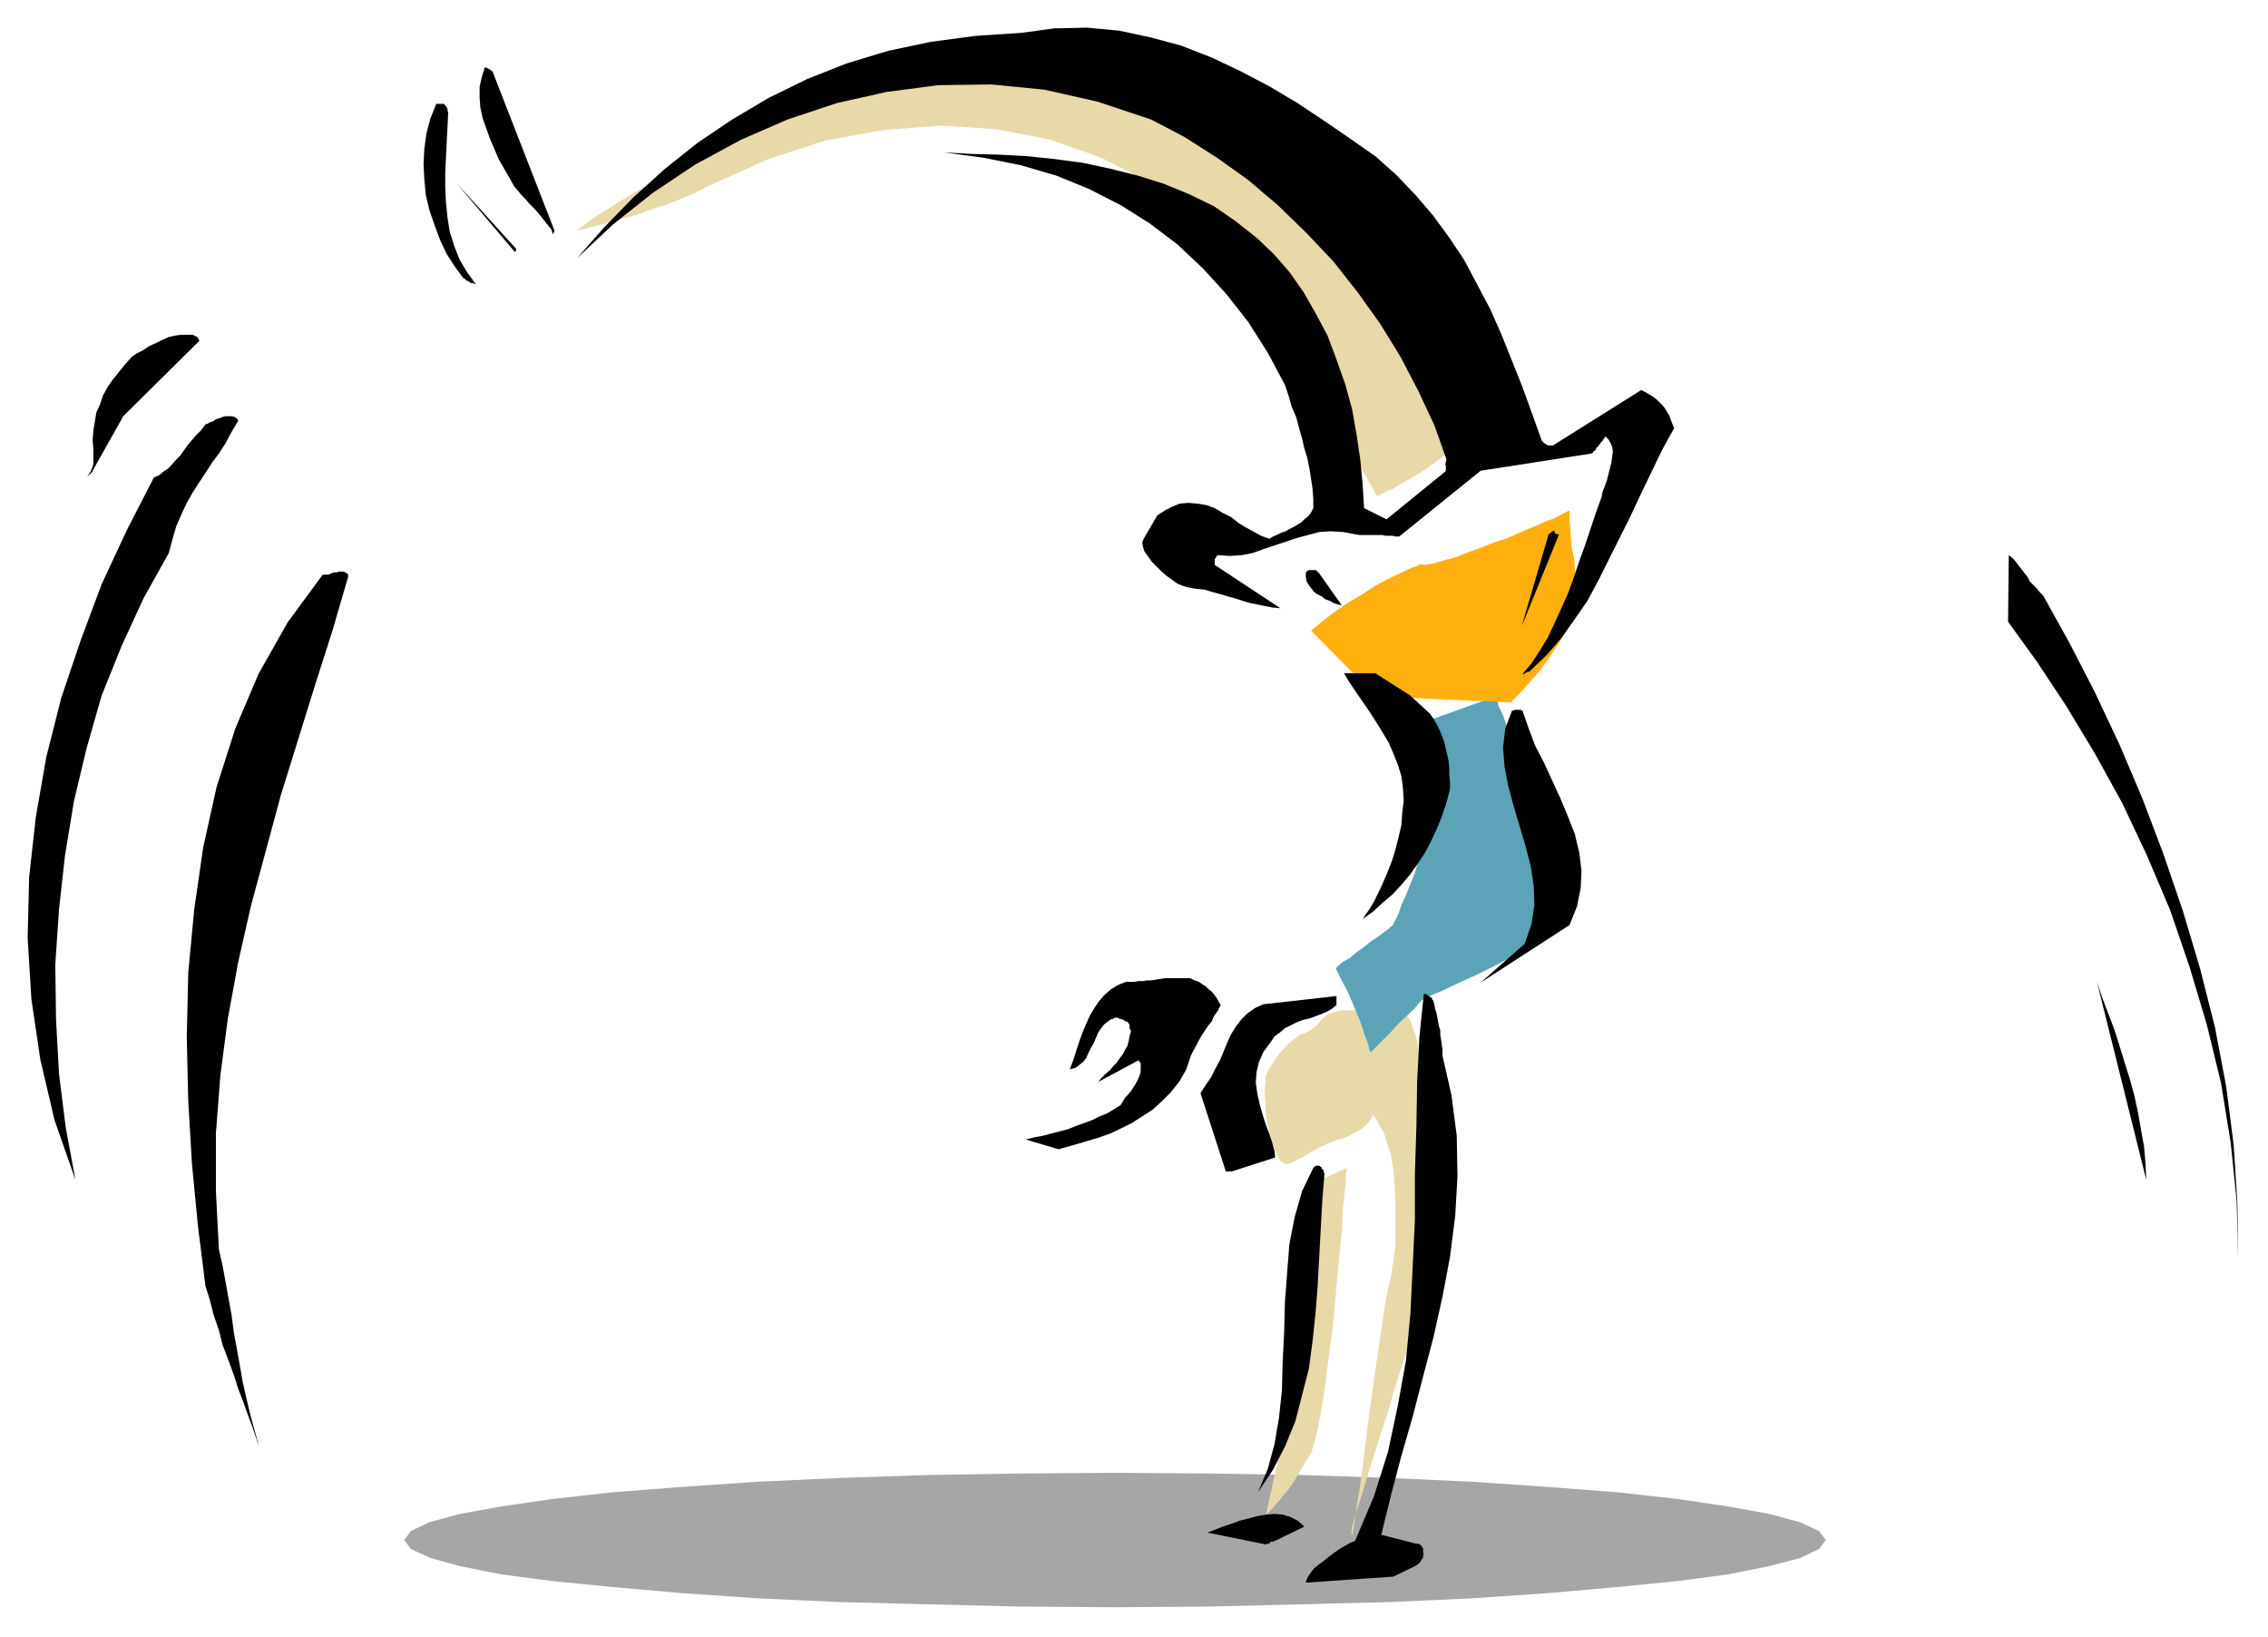 <?xml version="1.0" encoding="UTF-8" standalone="no"?>
<svg
   xmlns:dc="http://purl.org/dc/elements/1.1/"
   xmlns:cc="http://creativecommons.org/ns#"
   xmlns:rdf="http://www.w3.org/1999/02/22-rdf-syntax-ns#"
   xmlns:svg="http://www.w3.org/2000/svg"
   xmlns="http://www.w3.org/2000/svg"
   xmlns:sodipodi="http://sodipodi.sourceforge.net/DTD/sodipodi-0.dtd"
   xmlns:inkscape="http://www.inkscape.org/namespaces/inkscape"
   version="1.0"
   width="129.808mm"
   height="93.678mm"
   id="svg57"
   sodipodi:docname="CCM00291.wmf">
  <sodipodi:namedview
     pagecolor="#ffffff"
     bordercolor="#666666"
     borderopacity="1"
     objecttolerance="10"
     gridtolerance="10"
     guidetolerance="10"
     inkscape:pageopacity="0"
     inkscape:pageshadow="2"
     inkscape:window-width="640"
     inkscape:window-height="480"
     id="namedview59" />
  <defs
     id="defs3">
    <pattern
       id="WMFhbasepattern"
       patternUnits="userSpaceOnUse"
       width="6"
       height="6"
       x="0"
       y="0" />
  </defs>
  <path
     style="fill:#a6a6a6;fill-rule:evenodd;fill-opacity:1;stroke:none;"
     d="  M 394.95,333.055   L 393.496,331.116   L 389.294,329.176   L 382.668,327.399   L 373.78,325.783   L 362.792,324.167   L 349.702,322.712   L 334.996,321.581   L 318.513,320.45   L 300.899,319.642   L 281.83,318.996   L 261.953,318.672   L 241.107,318.511   L 220.422,318.672   L 200.384,318.996   L 181.477,319.642   L 163.862,320.45   L 147.379,321.581   L 132.673,322.712   L 119.584,324.167   L 108.433,325.783   L 99.545,327.399   L 92.92,329.176   L 88.88,331.116   L 87.426,333.055   L 88.88,334.994   L 93.081,336.933   L 99.545,338.711   L 108.433,340.488   L 119.584,341.943   L 132.673,343.235   L 147.379,344.528   L 163.862,345.659   L 181.477,346.467   L 200.384,346.952   L 220.422,347.437   L 241.107,347.599   L 261.953,347.437   L 281.83,346.952   L 300.899,346.467   L 318.513,345.659   L 334.996,344.528   L 349.702,343.235   L 362.792,341.943   L 373.78,340.488   L 382.668,338.711   L 389.456,336.933   L 393.496,334.994   L 394.95,333.055   L 394.95,333.055  z "
     id="path5" />
  <path
     style="fill:#e8d9a8;fill-rule:evenodd;fill-opacity:1;stroke:none;"
     d="  M 297.99,107.301   L 297.667,106.978   L 297.182,106.17   L 296.536,104.878   L 295.404,102.938   L 294.112,100.676   L 292.496,97.929   L 290.88,94.858   L 289.102,91.303   L 287.001,87.425   L 284.9,83.223   L 282.638,79.022   L 280.376,74.335   L 273.912,63.67   L 266.317,54.136   L 257.913,46.056   L 248.379,39.268   L 238.198,34.097   L 227.209,30.219   L 215.736,27.957   L 203.616,27.149   L 191.173,28.118   L 178.568,30.381   L 165.801,34.582   L 152.873,40.4   L 150.449,41.692   L 147.379,42.985   L 144.47,44.116   L 141.077,45.248   L 138.006,46.379   L 135.097,47.187   L 132.189,47.995   L 129.765,48.641   L 127.664,49.126   L 126.048,49.611   L 125.078,49.772   L 124.755,49.772   L 125.725,49.126   L 128.31,47.187   L 132.673,44.44   L 138.491,40.884   L 145.763,36.844   L 154.166,32.481   L 163.539,28.118   L 173.881,23.755   L 185.032,19.877   L 196.667,16.645   L 208.625,14.221   L 220.907,12.928   L 232.057,12.605   L 240.622,12.605   L 247.248,12.766   L 252.257,13.574   L 256.136,14.544   L 259.045,15.675   L 261.307,16.968   L 263.246,18.584   L 265.347,20.2   L 267.933,21.816   L 271.326,23.593   L 275.851,25.209   L 281.022,27.795   L 286.193,31.997   L 291.041,37.491   L 295.889,43.793   L 300.414,50.742   L 304.616,58.014   L 308.494,65.286   L 311.726,72.235   L 314.473,78.537   L 316.736,84.031   L 318.028,88.071   L 318.675,90.495   L 318.513,92.111   L 317.382,93.889   L 315.766,95.828   L 313.665,97.606   L 311.08,99.545   L 308.656,101.322   L 306.07,102.938   L 303.484,104.393   L 301.384,105.686   L 299.444,106.493   L 298.313,107.14   L 297.99,107.301   L 297.99,107.301  z "
     id="path7" />
  <path
     style="fill:#e8d9a8;fill-rule:evenodd;fill-opacity:1;stroke:none;"
     d="  M 285.708,255.164   L 291.364,252.579   L 291.203,253.548   L 291.041,256.457   L 290.556,260.82   L 290.233,266.476   L 289.587,272.94   L 288.94,280.05   L 288.294,287.161   L 287.324,294.271   L 286.516,300.735   L 285.547,306.553   L 284.577,311.077   L 283.608,314.309   L 282.153,316.572   L 281.022,318.511   L 279.891,320.45   L 278.76,322.066   L 277.628,323.359   L 276.659,324.652   L 275.851,325.46   L 275.204,326.268   L 274.558,326.914   L 274.235,327.237   L 273.912,327.399   L 273.912,327.399   L 273.912,327.076   L 274.235,325.944   L 274.558,324.328   L 275.043,322.228   L 275.528,319.804   L 276.174,317.218   L 276.659,314.633   L 277.305,312.209   L 277.79,310.108   L 278.275,308.169   L 278.436,307.037   L 278.76,306.714   L 278.76,306.068   L 279.083,304.452   L 279.568,302.028   L 280.376,298.957   L 281.022,295.564   L 281.83,291.847   L 282.638,288.13   L 283.446,284.414   L 284.092,281.505   L 284.577,278.919   L 284.9,277.303   L 285.224,276.818   L 285.708,255.164   L 285.708,255.164  z "
     id="path9" />
  <path
     style="fill:#e8d9a8;fill-rule:evenodd;fill-opacity:1;stroke:none;"
     d="  M 292.334,331.6   L 292.496,332.085   L 292.819,330.469   L 293.304,326.914   L 294.112,322.066   L 294.92,316.087   L 295.728,309.3   L 296.697,302.189   L 297.667,295.241   L 298.636,288.777   L 299.444,283.121   L 300.252,278.758   L 300.899,276.01   L 301.222,273.91   L 301.545,271.809   L 301.868,269.385   L 301.868,266.799   L 301.868,264.375   L 301.868,261.79   L 301.868,259.204   L 301.707,256.942   L 301.545,254.679   L 301.384,252.74   L 301.06,250.963   L 300.899,249.67   L 300.414,248.539   L 300.091,247.246   L 299.768,246.276   L 299.444,245.145   L 298.96,244.337   L 298.475,243.529   L 298.152,242.883   L 297.828,242.236   L 297.505,241.752   L 297.182,241.428   L 297.182,241.105   L 297.182,241.105   L 297.02,241.105   L 297.02,241.428   L 296.697,241.59   L 296.536,242.075   L 296.212,242.56   L 295.728,243.044   L 295.081,243.691   L 294.273,244.337   L 293.304,244.822   L 292.172,245.468   L 290.718,246.115   L 289.102,246.6   L 287.324,247.246   L 285.547,248.054   L 284.092,248.862   L 282.8,249.67   L 281.668,250.316   L 280.376,250.963   L 279.406,251.447   L 278.598,251.771   L 277.79,251.609   L 276.982,251.124   L 276.497,250.155   L 275.851,248.862   L 275.204,247.084   L 274.72,245.145   L 274.235,243.368   L 273.912,241.59   L 273.75,239.812   L 273.75,238.196   L 273.588,236.742   L 273.588,235.288   L 273.75,234.156   L 273.75,233.348   L 273.75,232.702   L 273.912,232.54   L 273.912,232.379   L 274.073,232.056   L 274.396,231.409   L 274.881,230.601   L 275.528,229.632   L 276.174,228.662   L 276.982,227.531   L 277.952,226.561   L 278.921,225.43   L 280.052,224.622   L 281.184,223.814   L 282.476,223.329   L 283.446,222.845   L 284.254,222.198   L 284.9,221.713   L 285.385,221.067   L 285.87,220.582   L 286.355,220.097   L 286.84,219.613   L 287.486,219.289   L 288.294,218.966   L 289.425,218.643   L 290.556,218.481   L 292.334,218.481   L 294.112,218.481   L 295.728,218.32   L 297.182,218.481   L 298.475,218.32   L 299.768,218.481   L 300.737,218.481   L 301.545,218.481   L 302.192,218.481   L 302.838,218.32   L 303.161,218.481   L 303.484,218.32   L 303.646,218.481   L 303.646,218.481   L 303.646,218.643   L 303.969,218.966   L 304.292,219.451   L 304.616,219.936   L 305.1,220.744   L 305.424,221.552   L 305.747,222.683   L 306.232,223.814   L 306.555,225.268   L 306.878,227.046   L 307.363,228.824   L 307.524,231.248   L 307.848,234.48   L 308.171,238.52   L 308.332,243.044   L 308.656,247.892   L 308.817,252.74   L 309.14,257.75   L 309.302,262.436   L 309.302,266.638   L 309.302,270.354   L 309.302,273.263   L 309.14,275.202   L 308.494,277.465   L 307.524,281.182   L 306.07,286.03   L 304.454,291.847   L 302.353,298.149   L 300.414,304.775   L 298.313,311.239   L 296.374,317.38   L 294.758,322.712   L 293.304,327.237   L 292.496,330.146   L 292.334,331.6   L 292.334,331.6  z "
     id="path11" />
  <path
     style="fill:#5ca3b8;fill-rule:evenodd;fill-opacity:1;stroke:none;"
     d="  M 309.14,155.781   L 309.14,156.104   L 308.979,156.912   L 308.979,157.882   L 308.979,159.336   L 309.14,161.114   L 308.979,163.053   L 309.14,165.315   L 308.979,167.578   L 308.979,169.84   L 309.14,172.103   L 308.979,174.203   L 309.14,176.143   L 308.817,178.405   L 308.494,180.829   L 307.848,183.414   L 306.878,186   L 306.07,188.747   L 305.1,191.171   L 304.131,193.595   L 303.161,195.696   L 302.515,197.635   L 301.868,198.928   L 301.384,199.736   L 301.384,200.059   L 301.06,200.221   L 300.414,200.867   L 299.283,201.675   L 297.99,202.645   L 296.536,203.614   L 294.92,204.907   L 293.304,206.038   L 292.011,207.169   L 290.556,207.977   L 289.587,208.785   L 289.102,209.27   L 288.94,209.432   L 290.233,212.017   L 291.526,214.441   L 292.496,216.704   L 293.304,218.643   L 294.112,220.582   L 294.758,222.36   L 295.243,223.976   L 295.728,225.107   L 296.051,226.238   L 296.212,227.046   L 296.536,227.531   L 296.697,227.531   L 296.697,227.369   L 297.344,226.723   L 298.152,225.915   L 299.444,224.622   L 300.737,223.329   L 302.03,221.875   L 303.484,220.421   L 304.939,219.128   L 306.07,217.997   L 307.04,216.865   L 307.686,216.219   L 308.009,216.057   L 308.332,215.734   L 309.625,215.249   L 311.564,214.441   L 313.988,213.31   L 316.736,212.017   L 319.644,210.725   L 322.553,209.27   L 325.3,207.816   L 327.886,206.685   L 329.825,205.715   L 331.118,205.069   L 331.603,204.907   L 331.603,204.584   L 331.926,203.291   L 332.572,201.675   L 333.057,199.574   L 333.865,197.15   L 334.673,194.565   L 335.481,191.979   L 336.289,189.717   L 336.774,187.454   L 337.42,185.677   L 337.744,184.546   L 337.905,184.061   L 337.744,183.576   L 337.097,182.283   L 336.128,180.182   L 334.996,177.597   L 333.704,174.688   L 332.249,171.456   L 330.795,168.224   L 329.664,165.315   L 328.371,162.568   L 327.401,160.467   L 326.916,159.013   L 326.755,158.367   L 326.593,158.367   L 326.432,157.882   L 326.108,157.397   L 325.785,156.589   L 325.462,155.619   L 325.139,154.65   L 324.654,153.68   L 324.169,152.711   L 324.008,151.903   L 323.684,151.256   L 323.523,150.933   L 323.523,150.61   L 309.14,155.781   L 309.14,155.781  z "
     id="path13" />
  <path
     style="fill:#ffb00f;fill-rule:evenodd;fill-opacity:1;stroke:none;"
     d="  M 297.667,150.61   L 283.608,136.389   L 286.355,134.127   L 289.102,132.026   L 292.011,130.087   L 294.758,128.471   L 297.182,126.855   L 299.606,125.562   L 301.868,124.431   L 303.646,123.623   L 305.262,122.815   L 306.393,122.492   L 307.201,122.007   L 307.524,122.007   L 307.524,122.007   L 307.524,122.007   L 307.686,122.169   L 307.848,122.169   L 308.332,122.169   L 309.14,122.007   L 310.11,121.845   L 311.241,121.522   L 312.857,121.037   L 314.796,120.553   L 317.22,119.583   L 320.291,118.452   L 323.2,117.321   L 326.108,116.351   L 328.694,115.22   L 330.956,114.25   L 332.896,113.442   L 334.673,112.634   L 336.128,112.149   L 337.259,111.503   L 338.228,111.018   L 338.875,110.695   L 339.198,110.533   L 339.521,110.372   L 339.521,112.473   L 339.683,114.412   L 339.844,116.513   L 340.006,118.613   L 340.491,120.553   L 340.652,122.653   L 340.814,124.754   L 340.814,126.693   L 340.814,128.794   L 340.491,130.733   L 340.006,132.672   L 339.521,134.612   L 338.552,136.712   L 337.42,138.813   L 336.128,140.752   L 334.673,142.853   L 333.38,144.631   L 331.926,146.408   L 330.472,148.024   L 329.34,149.317   L 328.209,150.448   L 327.401,151.256   L 326.916,151.903   L 326.755,151.903   L 297.667,150.61   L 297.667,150.61  z "
     id="path15" />
  <path
     style="fill:#000000;fill-rule:evenodd;fill-opacity:1;stroke:none;"
     d="  M 282.476,342.266   L 301.384,340.973   L 306.393,338.549   L 306.555,338.388   L 306.878,338.226   L 306.878,338.064   L 307.201,337.903   L 307.363,337.58   L 307.363,337.58   L 307.524,337.256   L 307.686,337.095   L 307.848,336.772   L 307.848,336.61   L 307.848,336.287   L 308.009,335.964   L 307.848,335.802   L 307.848,335.479   L 307.848,335.317   L 307.848,334.994   L 307.848,334.832   L 307.686,334.671   L 307.524,334.348   L 307.363,334.186   L 307.201,334.024   L 306.878,333.863   L 306.716,333.863   L 306.393,333.863   L 298.798,331.924   L 300.899,323.359   L 303.161,314.794   L 305.585,306.391   L 307.848,297.665   L 310.11,289.1   L 312.049,280.374   L 313.665,271.809   L 314.796,262.921   L 315.281,254.356   L 315.12,245.63   L 313.988,236.904   L 312.049,228.339   L 312.049,227.046   L 311.888,225.915   L 311.726,224.784   L 311.564,223.814   L 311.564,222.845   L 311.241,221.875   L 311.08,220.905   L 310.918,219.936   L 310.756,219.128   L 310.433,218.158   L 310.272,217.189   L 309.948,216.219   L 309.787,216.219   L 309.787,216.219   L 309.787,216.057   L 309.787,215.896   L 309.625,215.734   L 309.464,215.734   L 309.302,215.573   L 309.14,215.411   L 308.817,215.249   L 308.656,215.088   L 308.332,214.926   L 308.009,214.926   L 307.04,224.299   L 306.555,233.995   L 306.393,243.852   L 306.07,253.871   L 306.07,263.891   L 305.585,274.071   L 305.1,284.09   L 304.131,294.271   L 302.353,304.129   L 300.252,313.986   L 297.182,323.682   L 293.142,333.216   L 292.011,333.701   L 290.88,334.348   L 289.748,334.994   L 288.617,335.802   L 287.324,336.772   L 286.355,337.58   L 285.224,338.388   L 284.254,339.196   L 283.608,340.004   L 282.961,340.973   L 282.638,341.619   L 282.476,342.266   L 282.476,342.266  z "
     id="path17" />
  <path
     style="fill:#000000;fill-rule:evenodd;fill-opacity:1;stroke:none;"
     d="  M 275.851,333.216   L 282.153,330.146   L 280.699,328.853   L 279.083,328.045   L 277.467,327.56   L 275.689,327.399   L 273.912,327.56   L 271.972,327.884   L 270.195,328.368   L 268.256,328.853   L 266.478,329.5   L 264.539,330.146   L 262.923,330.792   L 261.145,331.439   L 273.912,334.024   L 273.912,333.863   L 274.073,333.863   L 274.235,333.863   L 274.396,333.863   L 274.72,333.701   L 274.72,333.54   L 275.043,333.378   L 275.204,333.378   L 275.528,333.378   L 275.689,333.216   L 275.689,333.216   L 275.851,333.216   L 275.851,333.216  z "
     id="path19" />
  <path
     style="fill:#000000;fill-rule:evenodd;fill-opacity:1;stroke:none;"
     d="  M 272.134,322.712   L 275.366,317.865   L 277.952,312.855   L 280.214,307.361   L 281.668,301.705   L 283.123,296.049   L 283.931,290.07   L 284.577,283.929   L 285.062,277.788   L 285.385,271.647   L 285.708,265.668   L 286.032,259.689   L 286.516,253.871   L 286.355,253.548   L 286.355,253.225   L 286.193,252.902   L 285.87,252.74   L 285.87,252.417   L 285.547,252.255   L 285.385,252.094   L 285.224,252.094   L 284.9,252.094   L 284.739,252.094   L 284.416,252.255   L 284.092,252.579   L 281.668,257.588   L 280.052,263.244   L 278.921,269.062   L 278.436,275.202   L 277.952,281.666   L 277.79,288.13   L 277.467,294.433   L 277.305,300.735   L 276.659,306.714   L 275.689,312.37   L 274.235,317.703   L 272.134,322.712   L 272.134,322.712  z "
     id="path21" />
  <path
     style="fill:#000000;fill-rule:evenodd;fill-opacity:1;stroke:none;"
     d="  M 56.075,313.017   L 55.106,309.461   L 54.136,305.906   L 53.328,302.513   L 52.52,298.957   L 51.874,295.241   L 51.227,291.686   L 50.581,288.13   L 50.096,284.414   L 49.45,280.858   L 48.803,277.303   L 48.157,273.748   L 47.349,270.193   L 46.702,257.588   L 46.702,245.145   L 47.672,232.54   L 49.288,220.259   L 51.55,207.977   L 54.298,195.858   L 57.53,183.899   L 60.762,171.941   L 64.478,159.983   L 68.195,148.024   L 71.912,136.389   L 75.306,124.754   L 75.306,124.269   L 74.982,123.946   L 74.659,123.785   L 74.336,123.623   L 73.851,123.623   L 73.366,123.623   L 72.882,123.785   L 72.235,123.785   L 71.75,123.946   L 71.104,124.269   L 70.619,124.269   L 69.811,124.269   L 62.216,134.612   L 55.914,145.762   L 50.904,157.559   L 46.864,170.163   L 43.955,183.253   L 42.016,196.666   L 40.723,210.401   L 40.4,224.299   L 40.723,238.196   L 41.531,251.771   L 42.824,265.183   L 44.44,278.111   L 45.41,281.182   L 46.218,284.414   L 47.349,287.646   L 48.157,290.878   L 49.45,294.271   L 50.581,297.341   L 51.55,300.412   L 52.682,303.321   L 53.651,306.068   L 54.621,308.653   L 55.429,311.077   L 56.075,313.017   L 56.075,313.017  z "
     id="path23" />
  <path
     style="fill:#000000;fill-rule:evenodd;fill-opacity:1;stroke:none;"
     d="  M 483.022,284.898   L 483.022,279.242   L 483.022,284.898   L 483.022,284.898  z "
     id="path25" />
  <path
     style="fill:#000000;fill-rule:evenodd;fill-opacity:1;stroke:none;"
     d="  M 484.153,272.617   L 483.991,260.174   L 483.183,247.569   L 481.567,234.964   L 479.143,222.198   L 475.911,209.432   L 472.195,196.989   L 467.993,184.707   L 463.468,172.749   L 458.459,160.952   L 453.126,149.64   L 447.631,138.975   L 441.976,128.794   L 441.168,127.986   L 440.521,127.178   L 439.713,126.37   L 439.067,125.724   L 438.582,124.754   L 437.935,123.946   L 437.451,123.3   L 436.804,122.492   L 436.32,121.845   L 435.835,121.199   L 435.188,120.553   L 434.542,120.068   L 434.38,134.45   L 440.683,143.176   L 446.985,152.711   L 453.126,162.891   L 459.105,173.719   L 464.438,185.03   L 469.447,196.827   L 473.649,209.109   L 477.366,221.552   L 480.436,234.156   L 482.537,247.084   L 483.83,259.689   L 484.153,272.617   L 484.153,272.617  z "
     id="path27" />
  <path
     style="fill:#000000;fill-rule:evenodd;fill-opacity:1;stroke:none;"
     d="  M 465.731,268.577   L 465.731,263.406   L 465.731,268.577   L 465.731,268.577  z "
     id="path29" />
  <path
     style="fill:#000000;fill-rule:evenodd;fill-opacity:1;stroke:none;"
     d="  M 16.322,255.164   L 14.221,243.852   L 12.766,232.217   L 12.12,220.421   L 11.958,208.624   L 12.766,196.666   L 14.059,185.03   L 15.998,173.234   L 18.746,161.76   L 21.978,150.448   L 26.341,139.621   L 31.027,129.44   L 36.522,119.583   L 37.33,116.513   L 38.138,113.765   L 39.269,111.18   L 40.4,108.756   L 41.693,106.493   L 43.147,104.231   L 44.44,102.292   L 45.894,100.03   L 47.349,98.09   L 48.803,95.828   L 50.096,93.404   L 51.55,90.98   L 51.227,90.495   L 50.742,90.172   L 50.096,90.01   L 49.611,90.01   L 48.803,90.01   L 48.157,90.172   L 47.349,90.495   L 46.702,90.657   L 46.056,91.142   L 45.41,91.303   L 44.925,91.626   L 44.44,91.788   L 43.47,93.081   L 42.339,94.212   L 41.37,95.343   L 40.562,96.313   L 39.754,97.444   L 38.946,98.575   L 37.976,99.545   L 37.168,100.514   L 36.36,101.322   L 35.39,101.969   L 34.421,102.777   L 33.29,103.262   L 27.472,114.573   L 21.978,126.37   L 17.453,138.49   L 13.251,150.933   L 10.019,163.699   L 7.757,176.627   L 6.302,189.717   L 5.979,202.806   L 6.787,216.057   L 8.726,229.147   L 11.797,242.236   L 16.322,255.164   L 16.322,255.164  z "
     id="path31" />
  <path
     style="fill:#000000;fill-rule:evenodd;fill-opacity:1;stroke:none;"
     d="  M 464.276,255.164   L 464.115,251.609   L 463.791,247.892   L 463.145,244.337   L 462.499,240.62   L 461.691,236.904   L 460.721,233.348   L 459.59,229.793   L 458.459,226.076   L 457.327,222.521   L 456.035,219.128   L 454.742,215.734   L 453.611,212.341   L 464.276,255.164   L 464.276,255.164  z "
     id="path33" />
  <path
     style="fill:#000000;fill-rule:evenodd;fill-opacity:1;stroke:none;"
     d="  M 266.317,253.387   L 275.851,250.316   L 275.689,248.862   L 275.204,247.084   L 274.558,245.145   L 273.75,243.044   L 273.104,240.944   L 272.457,238.681   L 271.972,236.419   L 271.649,234.156   L 271.811,231.894   L 272.296,229.793   L 273.265,227.531   L 274.72,225.592   L 275.689,224.137   L 276.82,223.329   L 277.952,222.36   L 279.244,221.713   L 280.537,221.067   L 281.83,220.582   L 283.284,220.259   L 284.577,219.774   L 285.87,219.289   L 287.001,218.805   L 288.132,218.158   L 289.102,217.35   L 289.102,217.189   L 289.102,217.189   L 289.102,217.027   L 289.102,216.865   L 289.102,216.704   L 289.102,216.542   L 289.102,216.381   L 289.102,216.219   L 289.102,215.896   L 289.102,215.734   L 289.102,215.411   L 289.102,215.411   L 273.265,217.189   L 271.488,217.997   L 269.872,219.128   L 268.579,220.421   L 267.448,221.875   L 266.317,223.653   L 265.509,225.43   L 264.7,227.369   L 263.892,229.308   L 262.923,231.086   L 261.953,233.025   L 260.822,234.641   L 259.691,236.419   L 265.185,253.387   L 265.185,253.387   L 265.185,253.225   L 265.347,253.387   L 265.347,253.225   L 265.509,253.387   L 265.67,253.387   L 265.832,253.387   L 265.832,253.387   L 265.993,253.225   L 266.155,253.387   L 266.155,253.225   L 266.317,253.387   L 266.317,253.387  z "
     id="path35" />
  <path
     style="fill:#000000;fill-rule:evenodd;fill-opacity:1;stroke:none;"
     d="  M 228.987,248.539   L 231.896,247.731   L 234.643,246.923   L 237.39,246.115   L 240.137,245.145   L 242.561,244.014   L 244.824,242.883   L 247.086,241.428   L 249.349,239.974   L 251.288,238.196   L 253.227,236.257   L 255.166,233.833   L 256.621,231.248   L 257.105,229.793   L 257.59,228.339   L 258.237,227.046   L 258.883,225.915   L 259.368,224.945   L 260.014,223.814   L 260.661,222.845   L 261.307,221.875   L 262.115,220.905   L 262.6,219.774   L 263.408,218.643   L 264.054,217.35   L 263.569,216.542   L 263.246,215.896   L 262.761,215.249   L 262.115,214.441   L 261.469,213.957   L 260.822,213.31   L 260.014,212.825   L 259.368,212.341   L 258.398,212.017   L 257.429,211.533   L 256.459,211.533   L 255.489,211.533   L 254.358,211.533   L 253.227,211.533   L 252.096,211.533   L 251.126,211.694   L 250.157,211.856   L 249.025,212.017   L 248.217,212.017   L 247.248,212.179   L 246.278,212.179   L 245.309,212.341   L 244.339,212.341   L 243.531,212.341   L 241.915,212.987   L 240.299,213.957   L 238.845,215.249   L 237.713,216.542   L 236.744,217.997   L 235.774,219.613   L 234.966,221.39   L 234.158,223.329   L 233.512,225.107   L 232.865,227.046   L 232.219,229.147   L 231.411,231.248   L 232.704,230.924   L 233.512,230.278   L 234.32,229.632   L 234.966,228.824   L 235.451,227.692   L 235.936,226.723   L 236.582,225.592   L 237.067,224.46   L 237.552,223.329   L 238.198,222.36   L 238.845,221.552   L 239.653,220.905   L 240.137,220.582   L 240.299,220.421   L 240.622,220.421   L 240.945,220.259   L 241.107,220.097   L 241.592,220.097   L 241.753,220.097   L 242.077,220.259   L 242.561,220.421   L 242.723,220.421   L 243.046,220.582   L 243.531,220.905   L 243.693,220.905   L 243.854,220.905   L 243.854,220.905   L 244.016,221.067   L 244.016,221.229   L 244.177,221.39   L 244.339,221.552   L 244.339,221.875   L 244.339,222.037   L 244.339,222.36   L 244.501,222.683   L 244.662,223.006   L 244.339,224.137   L 244.177,225.107   L 243.854,226.238   L 243.369,227.046   L 242.885,228.016   L 242.238,228.824   L 241.592,229.793   L 240.784,230.601   L 240.137,231.409   L 239.168,232.217   L 238.36,233.025   L 237.552,233.995   L 246.278,229.308   L 246.763,229.955   L 246.763,230.763   L 246.763,231.571   L 246.601,232.379   L 246.278,233.187   L 245.793,234.156   L 245.309,234.964   L 244.662,235.934   L 244.016,236.742   L 243.369,237.388   L 242.885,238.196   L 242.4,239.004   L 241.107,239.812   L 239.491,240.782   L 237.875,241.428   L 236.259,242.236   L 234.481,242.883   L 232.704,243.529   L 231.088,244.176   L 229.31,244.66   L 227.371,245.145   L 225.593,245.63   L 223.816,245.953   L 221.877,246.438   L 228.987,248.539   L 228.987,248.539  z "
     id="path37" />
  <path
     style="fill:#000000;fill-rule:evenodd;fill-opacity:1;stroke:none;"
     d="  M 320.291,212.502   L 339.521,200.059   L 341.137,196.019   L 341.945,191.979   L 342.107,188.262   L 341.622,184.384   L 340.652,180.344   L 339.198,176.627   L 337.582,172.749   L 335.804,168.871   L 334.027,164.992   L 332.088,161.275   L 330.633,157.397   L 329.34,153.68   L 329.34,153.68   L 329.179,153.68   L 329.017,153.519   L 328.856,153.519   L 328.532,153.519   L 328.371,153.519   L 328.048,153.519   L 327.886,153.519   L 327.563,153.519   L 327.401,153.68   L 327.078,153.68   L 327.078,153.68   L 325.624,157.559   L 325.139,161.599   L 325.462,165.8   L 326.27,170.002   L 327.401,174.203   L 328.694,178.566   L 329.987,182.93   L 331.118,187.293   L 331.764,191.494   L 331.926,195.696   L 331.28,199.898   L 329.825,204.099   L 320.291,212.502   L 320.291,212.502  z "
     id="path39" />
  <path
     style="fill:#000000;fill-rule:evenodd;fill-opacity:1;stroke:none;"
     d="  M 294.758,198.766   L 297.02,197.15   L 299.121,195.211   L 301.222,193.434   L 303.161,191.333   L 304.939,189.232   L 306.555,186.97   L 308.171,184.546   L 309.464,182.122   L 310.756,179.374   L 311.888,176.627   L 312.857,173.719   L 313.665,170.648   L 313.665,169.032   L 313.504,167.578   L 313.504,166.123   L 313.342,164.507   L 313.019,163.053   L 312.696,161.599   L 312.372,160.306   L 311.888,159.013   L 311.403,157.882   L 310.756,156.589   L 310.11,155.458   L 309.302,154.327   L 305.1,150.448   L 297.505,145.6   L 290.718,145.6   L 292.011,147.701   L 293.304,149.64   L 294.758,151.741   L 296.212,153.842   L 297.667,156.104   L 298.96,158.205   L 300.414,160.629   L 301.384,162.891   L 302.353,165.315   L 303.161,167.901   L 303.484,170.487   L 303.646,173.234   L 303.323,175.819   L 303.161,178.405   L 302.515,181.152   L 301.868,183.738   L 301.06,186.323   L 300.091,188.747   L 299.121,191.01   L 298.152,193.11   L 297.182,195.05   L 296.212,196.666   L 295.404,197.797   L 294.758,198.766   L 294.758,198.766  z "
     id="path41" />
  <path
     style="fill:#000000;fill-rule:evenodd;fill-opacity:1;stroke:none;"
     d="  M 330.956,145.116   L 334.512,141.722   L 337.744,138.005   L 340.491,134.127   L 343.4,129.925   L 345.824,125.401   L 348.086,120.876   L 350.348,116.351   L 352.772,111.503   L 355.035,106.655   L 357.297,101.969   L 359.56,97.282   L 362.145,92.596   L 361.822,91.788   L 361.499,90.98   L 361.176,90.01   L 360.691,89.202   L 360.206,88.394   L 359.721,87.748   L 359.075,87.102   L 358.428,86.455   L 357.62,85.809   L 356.812,85.324   L 356.004,84.839   L 355.035,84.354   L 335.966,96.313   L 335.804,96.313   L 335.643,96.313   L 335.481,96.313   L 335.481,96.313   L 335.158,96.313   L 334.996,96.313   L 334.835,96.313   L 334.512,96.151   L 334.35,95.99   L 334.027,95.828   L 333.865,95.666   L 333.542,95.343   L 331.441,89.526   L 329.34,83.708   L 327.078,78.052   L 324.816,72.396   L 322.392,66.902   L 319.483,61.407   L 316.736,56.236   L 313.504,51.388   L 309.948,46.54   L 306.07,42.016   L 302.03,37.814   L 297.505,33.774   L 292.172,30.057   L 286.516,26.179   L 280.699,22.301   L 274.72,18.745   L 268.579,15.513   L 262.115,12.443   L 255.489,9.858   L 248.864,8.08   L 242.077,6.626   L 235.128,5.979   L 228.017,6.141   L 220.907,7.11   L 211.049,7.757   L 201.353,9.05   L 192.142,10.989   L 183.093,13.736   L 174.528,17.129   L 166.286,21.169   L 158.368,25.856   L 150.934,30.865   L 143.824,36.521   L 137.037,42.662   L 130.734,49.126   L 124.755,55.913   L 132.673,48.48   L 141.238,41.692   L 150.449,35.552   L 160.307,30.219   L 170.326,25.856   L 180.992,22.301   L 191.819,19.877   L 202.969,18.422   L 214.443,18.261   L 225.917,19.392   L 237.39,21.977   L 249.025,25.856   L 256.136,29.573   L 263.246,34.097   L 270.033,38.945   L 276.497,44.44   L 282.638,50.419   L 288.456,56.56   L 293.788,63.347   L 298.636,70.134   L 303,77.244   L 306.878,84.678   L 310.272,91.95   L 312.857,99.222   L 312.857,99.706   L 312.696,100.03   L 312.696,100.353   L 312.696,100.676   L 312.857,100.999   L 312.696,101.161   L 312.857,101.484   L 312.696,101.646   L 312.696,101.807   L 312.857,101.807   L 312.696,101.807   L 312.857,101.807   L 299.929,112.311   L 295.081,109.887   L 294.758,104.716   L 294.273,99.545   L 293.465,94.05   L 292.496,88.556   L 291.041,83.223   L 289.102,77.729   L 287.163,72.558   L 284.577,67.71   L 281.992,63.185   L 278.921,58.822   L 275.528,54.944   L 271.972,51.55   L 267.286,47.833   L 262.6,44.601   L 257.267,42.016   L 251.773,39.753   L 246.117,37.976   L 240.299,36.521   L 234.32,35.228   L 228.341,34.421   L 222.2,33.774   L 216.221,33.451   L 210.241,33.289   L 204.262,32.966   L 212.665,34.097   L 220.745,35.713   L 228.502,37.976   L 235.613,40.884   L 242.561,44.44   L 248.702,48.318   L 254.681,52.843   L 260.176,58.014   L 265.347,63.67   L 270.033,69.649   L 274.235,76.275   L 277.952,83.223   L 278.76,85.647   L 279.406,87.91   L 280.376,90.172   L 281.022,92.596   L 281.668,94.858   L 282.153,96.959   L 282.8,99.06   L 283.284,101.484   L 283.608,103.585   L 283.931,105.686   L 284.092,107.948   L 284.092,109.887   L 283.608,110.857   L 282.961,111.665   L 282.153,112.311   L 281.507,112.957   L 280.699,113.442   L 279.891,113.927   L 278.921,114.412   L 278.113,114.897   L 277.144,115.22   L 276.174,115.705   L 275.366,116.028   L 274.558,116.513   L 272.78,115.866   L 271.326,115.058   L 269.548,114.089   L 267.933,113.119   L 266.317,111.826   L 264.377,110.857   L 262.761,109.887   L 260.984,109.241   L 259.045,108.917   L 257.105,108.756   L 255.166,108.917   L 253.227,109.725   L 252.742,110.049   L 252.257,110.21   L 251.773,110.533   L 251.611,110.695   L 251.288,110.857   L 250.965,111.018   L 250.803,111.18   L 250.48,111.341   L 250.48,111.341   L 250.318,111.503   L 250.318,111.503   L 250.318,111.503   L 247.409,116.513   L 247.086,117.321   L 247.248,118.29   L 247.571,119.26   L 248.379,120.391   L 249.187,121.522   L 250.157,122.492   L 251.288,123.623   L 252.419,124.593   L 253.55,125.401   L 254.681,126.209   L 255.813,126.693   L 256.944,127.017   L 258.721,127.34   L 260.499,127.501   L 262.115,127.986   L 263.892,128.471   L 265.509,128.956   L 267.286,129.44   L 268.74,129.925   L 270.356,130.41   L 271.972,130.733   L 273.588,131.056   L 275.204,131.38   L 276.982,131.541   L 262.761,122.169   L 262.761,122.007   L 262.761,121.845   L 262.761,121.522   L 262.761,121.361   L 262.761,121.037   L 262.761,121.037   L 262.923,120.714   L 263.084,120.553   L 263.084,120.391   L 263.246,120.229   L 263.408,120.068   L 263.569,120.068   L 265.993,120.229   L 268.579,120.068   L 271.003,119.583   L 273.265,118.775   L 275.689,117.967   L 278.113,117.159   L 280.537,116.351   L 282.961,115.705   L 285.385,115.058   L 287.809,114.897   L 290.556,115.058   L 293.142,115.543   L 294.112,115.705   L 295.081,115.705   L 295.889,115.705   L 296.697,115.705   L 297.667,115.705   L 298.313,115.705   L 298.96,115.705   L 299.768,115.866   L 300.414,115.866   L 301.222,115.866   L 301.868,116.028   L 302.676,116.028   L 320.291,101.807   L 344.208,98.09   L 344.531,97.929   L 344.692,97.606   L 345.016,97.444   L 345.177,97.282   L 345.339,96.798   L 345.662,96.636   L 345.824,96.313   L 346.147,95.99   L 346.308,95.666   L 346.632,95.343   L 346.955,94.858   L 347.278,94.374   L 347.924,95.02   L 348.409,95.828   L 348.732,96.636   L 348.894,97.606   L 348.732,98.898   L 348.571,100.03   L 348.248,101.322   L 347.924,102.615   L 347.601,103.908   L 347.116,105.201   L 346.632,106.493   L 346.47,107.463   L 345.177,111.018   L 344.046,114.412   L 342.915,117.805   L 341.622,121.361   L 340.491,124.754   L 339.198,128.309   L 337.744,131.541   L 336.289,134.773   L 334.835,137.844   L 333.057,140.752   L 331.28,143.5   L 329.34,145.762   L 329.34,145.762   L 329.34,145.762   L 329.664,145.762   L 329.825,145.762   L 329.825,145.6   L 330.148,145.439   L 330.31,145.439   L 330.472,145.277   L 330.633,145.277   L 330.795,145.277   L 330.795,145.277   L 330.956,145.116   L 330.956,145.116  z "
     id="path43" />
  <path
     style="fill:#000000;fill-rule:evenodd;fill-opacity:1;stroke:none;"
     d="  M 329.179,135.42   L 337.259,115.543   L 336.774,115.543   L 336.612,115.381   L 336.451,115.381   L 336.289,115.22   L 336.289,115.058   L 336.289,114.897   L 336.289,114.897   L 336.128,114.735   L 335.966,114.897   L 335.804,114.897   L 335.481,115.22   L 334.996,115.543   L 329.179,135.42   L 329.179,135.42  z "
     id="path45" />
  <path
     style="fill:#000000;fill-rule:evenodd;fill-opacity:1;stroke:none;"
     d="  M 290.233,130.895   L 285.224,123.785   L 284.9,123.623   L 284.9,123.461   L 284.577,123.3   L 284.416,123.3   L 284.092,123.3   L 283.931,123.3   L 283.608,123.3   L 283.284,123.3   L 283.123,123.3   L 282.8,123.461   L 282.638,123.623   L 282.476,123.785   L 282.476,124.754   L 282.638,125.724   L 283.123,126.532   L 283.608,127.178   L 284.254,127.986   L 284.9,128.471   L 285.87,128.956   L 286.678,129.602   L 287.648,129.925   L 288.456,130.41   L 289.425,130.733   L 290.233,130.895   L 290.233,130.895  z "
     id="path47" />
  <path
     style="fill:#000000;fill-rule:evenodd;fill-opacity:1;stroke:none;"
     d="  M 20.038,101.807   L 26.664,90.01   L 43.147,73.689   L 42.662,72.881   L 41.693,72.396   L 40.562,72.396   L 39.269,72.396   L 37.976,72.558   L 36.522,72.881   L 35.067,73.527   L 33.774,74.174   L 32.32,74.82   L 30.866,75.79   L 29.573,76.436   L 28.603,77.083   L 27.149,78.699   L 25.694,80.476   L 24.402,82.092   L 23.27,83.708   L 22.301,85.486   L 21.654,87.425   L 20.846,89.202   L 20.523,91.142   L 20.2,93.081   L 20.038,95.182   L 20.2,97.282   L 20.2,99.222   L 20.2,99.545   L 20.2,99.868   L 20.2,100.03   L 20.2,100.514   L 20.038,100.676   L 20.038,100.999   L 19.877,101.322   L 19.715,101.646   L 19.715,101.807   L 19.392,102.292   L 19.23,102.615   L 18.907,102.938   L 19.069,102.938   L 19.069,102.938   L 19.23,102.777   L 19.23,102.777   L 19.392,102.615   L 19.554,102.454   L 19.715,102.292   L 19.715,102.292   L 19.877,102.13   L 20.038,101.969   L 20.038,101.969   L 20.038,101.807   L 20.038,101.807  z "
     id="path49" />
  <path
     style="fill:#000000;fill-rule:evenodd;fill-opacity:1;stroke:none;"
     d="  M 102.777,61.246   L 101,58.822   L 99.384,56.075   L 98.253,53.166   L 97.283,50.096   L 96.798,47.025   L 96.475,43.793   L 96.313,40.561   L 96.313,37.329   L 96.475,33.936   L 96.637,30.704   L 96.798,27.472   L 96.96,24.24   L 96.798,23.917   L 96.798,23.432   L 96.637,23.27   L 96.475,22.947   L 96.313,22.785   L 96.152,22.624   L 95.99,22.462   L 95.829,22.462   L 95.505,22.462   L 95.182,22.462   L 94.859,22.462   L 94.374,22.462   L 93.081,25.694   L 92.273,28.765   L 91.789,32.158   L 91.627,35.552   L 91.789,38.784   L 92.112,42.177   L 92.92,45.571   L 94.051,48.803   L 95.182,51.873   L 96.637,54.944   L 98.414,57.691   L 100.192,60.115   L 100.515,60.276   L 100.838,60.599   L 101,60.761   L 101.323,60.761   L 101.485,60.923   L 101.646,61.084   L 101.969,61.246   L 101.969,61.246   L 102.293,61.246   L 102.454,61.246   L 102.616,61.407   L 102.777,61.407   L 102.777,61.407   L 102.939,61.407   L 102.939,61.407   L 102.939,61.407   L 102.777,61.407   L 102.939,61.246   L 102.777,61.246   L 102.939,61.246   L 102.939,61.246   L 102.777,61.246   L 102.939,61.246   L 102.777,61.246   L 102.777,61.246  z "
     id="path51" />
  <path
     style="fill:#000000;fill-rule:evenodd;fill-opacity:1;stroke:none;"
     d="  M 111.665,53.812   L 98.737,39.592   L 111.342,54.459   L 111.504,54.459   L 111.504,54.459   L 111.504,54.459   L 111.504,54.297   L 111.504,54.297   L 111.665,54.136   L 111.665,54.136   L 111.665,53.974   L 111.665,53.812   L 111.665,53.812   L 111.665,53.812   L 111.665,53.812   L 111.665,53.812  z "
     id="path53" />
  <path
     style="fill:#000000;fill-rule:evenodd;fill-opacity:1;stroke:none;"
     d="  M 119.907,49.772   L 106.817,16.16   L 106.817,16.16   L 106.817,16.16   L 106.817,15.998   L 106.656,15.998   L 106.656,15.675   L 106.656,15.513   L 106.333,15.352   L 106.171,15.19   L 106.009,15.029   L 105.686,14.867   L 105.363,14.705   L 104.878,14.544   L 104.232,16.645   L 103.747,18.745   L 103.747,21.008   L 103.909,23.27   L 104.393,25.533   L 105.201,27.795   L 106.009,30.057   L 106.979,32.32   L 107.949,34.582   L 109.08,36.521   L 110.211,38.46   L 111.181,40.238   L 111.989,41.208   L 112.797,42.177   L 113.605,42.985   L 114.413,43.955   L 115.059,44.601   L 115.867,45.409   L 116.675,46.379   L 117.321,47.187   L 117.968,47.995   L 118.614,48.803   L 119.261,49.611   L 119.584,50.58   L 119.745,50.58   L 119.745,50.58   L 119.745,50.58   L 119.745,50.419   L 119.745,50.257   L 119.907,50.096   L 119.907,50.096   L 119.907,50.096   L 119.907,49.934   L 119.907,49.934   L 119.907,49.934   L 119.907,49.772   L 119.907,49.772  z "
     id="path55" />
</svg>

